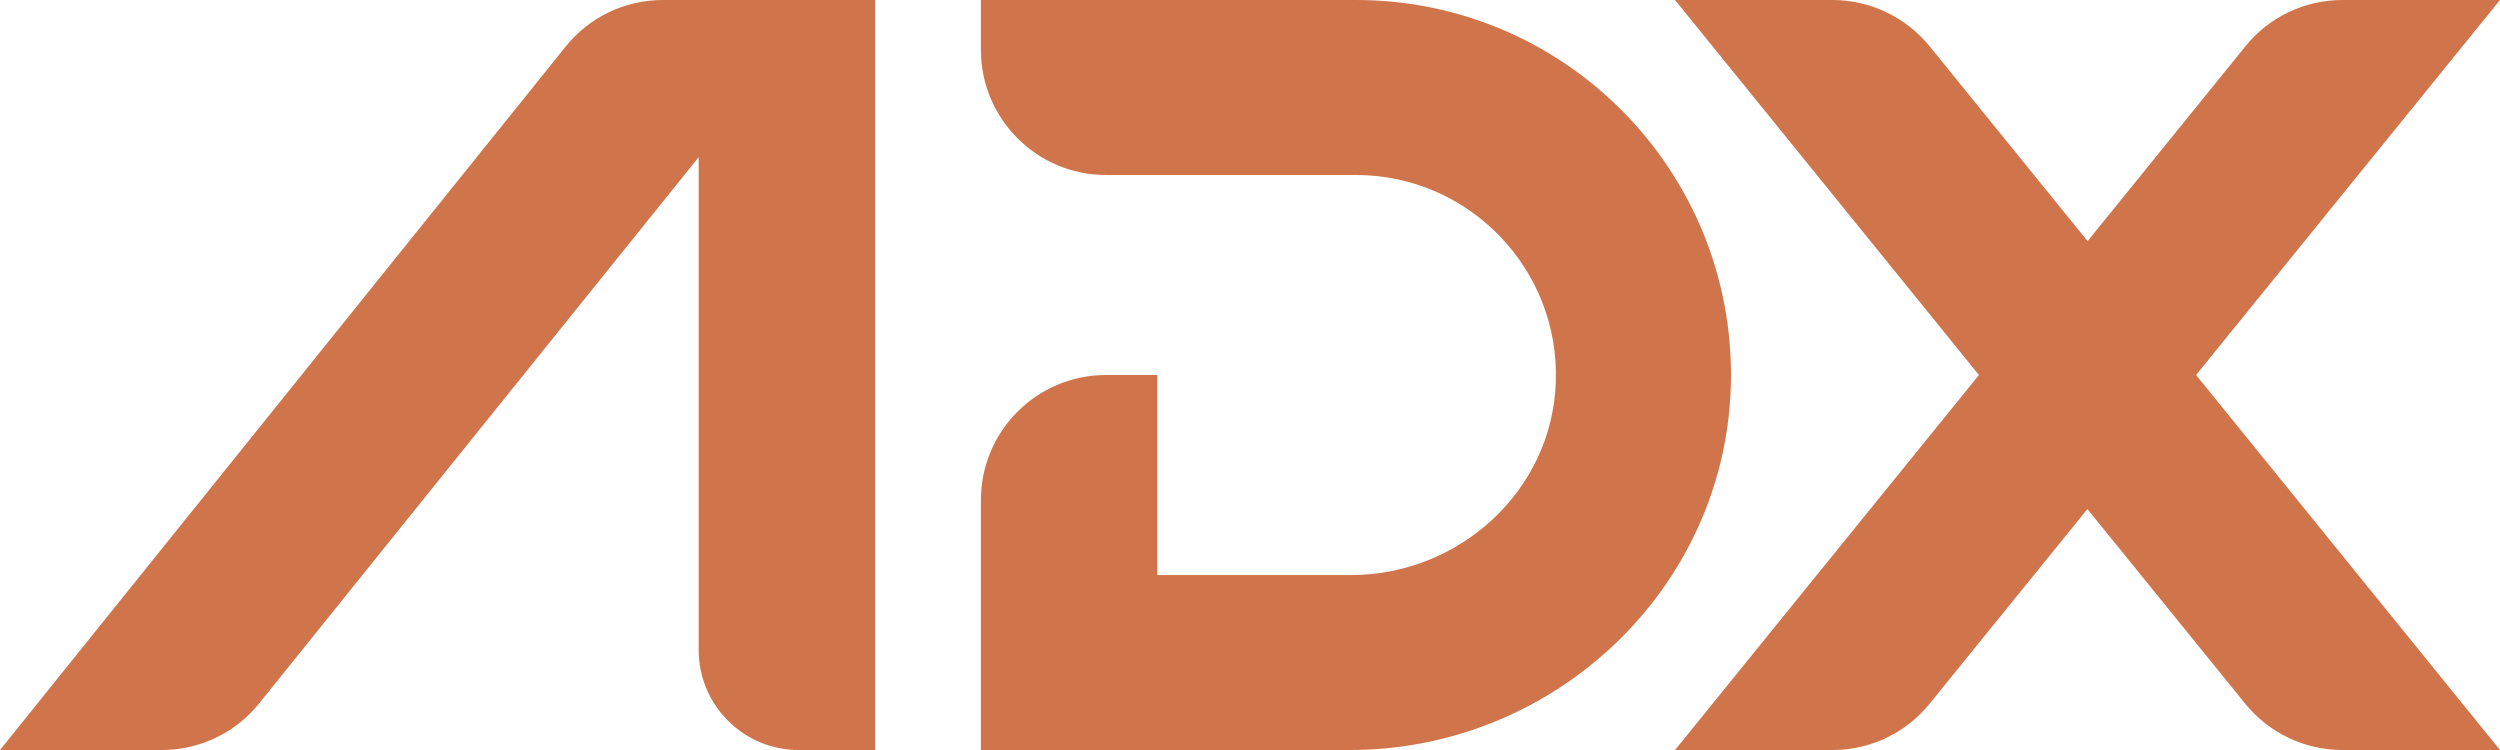 <?xml version="1.0" encoding="UTF-8"?>
<svg id="Layer_2" data-name="Layer 2" xmlns="http://www.w3.org/2000/svg" viewBox="0 0 141.73 42.52" class="!w-12 !h-12">
  <defs>
    <style>
      .cls-1 {
        fill: #d0754b;
        <!-- stroke-width: 0px; -->
      }
    </style>
  </defs>
  <g id="Layer_1-2" data-name="Layer 1">
    <g>
      <path class="cls-1" d="M76.87,0h-21.26v2.83c0,3.91,3.17,7.09,7.09,7.09h14.17c6.4,0,11.58,5.33,11.33,11.78-.23,6.14-5.47,10.9-11.61,10.9h-10.98v-11.34h-2.91c-3.91,0-7.09,3.17-7.09,7.09v14.17h20.91c11.66,0,21.41-9.24,21.61-20.9.2-11.91-9.39-21.62-21.26-21.62Z"/>
      <path class="cls-1" d="M46.67,0h-9.09c-2.15,0-4.18.97-5.52,2.65L0,42.52h9.17c2.15,0,4.18-.97,5.52-2.64l24.92-30.97v27.94c0,3.13,2.54,5.67,5.67,5.67h4.33V0h-2.91s-.01,0-.02,0Z"/>
      <path class="cls-1" d="M141.73,0h-8.93c-2.14,0-4.16.96-5.5,2.62l-8.95,11.05-8.95-11.04C108.05.97,106.02,0,103.89,0h-8.93l17.23,21.26-17.23,21.26h8.93c2.13,0,4.16-.96,5.5-2.62l8.95-11.04,8.95,11.04c1.35,1.66,3.37,2.62,5.51,2.62h8.93l-17.23-21.26L141.73,0Z"/>
    </g>
  </g>
</svg>